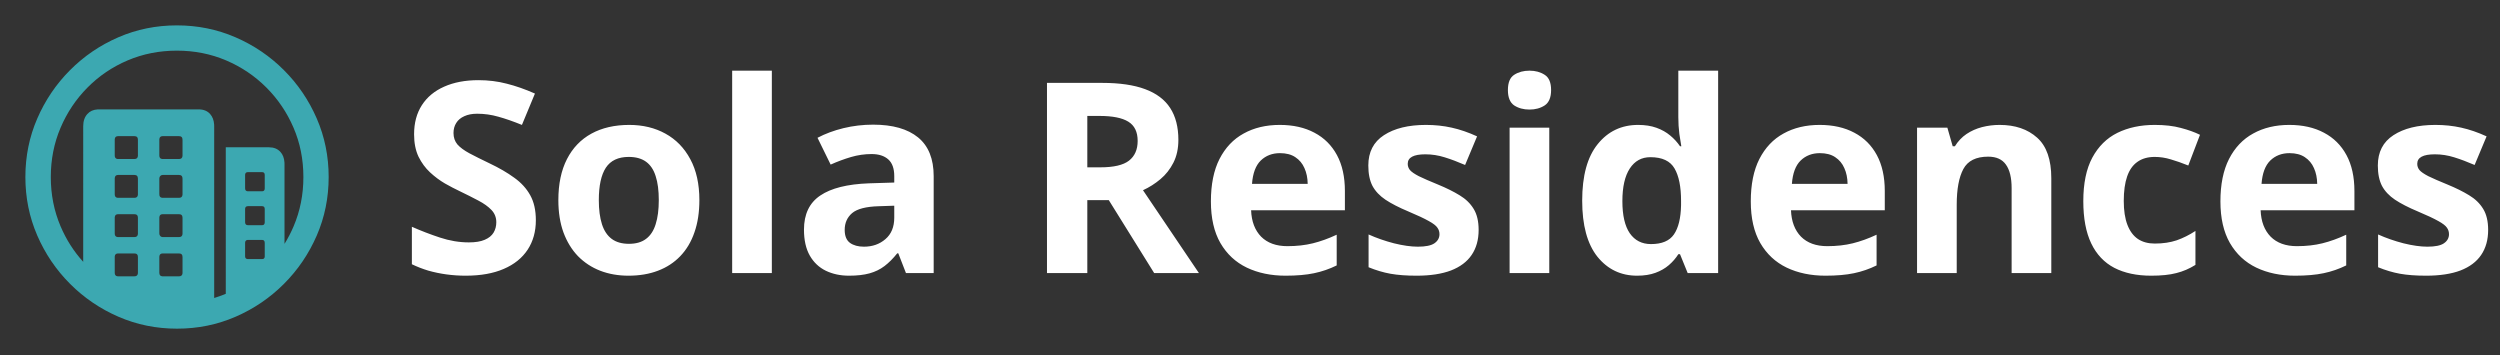 <svg width="563" height="80" viewBox="0 0 563 80" fill="none" xmlns="http://www.w3.org/2000/svg">
<rect x="0" y="0" width="563" height="80" fill="#333333" stroke="none"/>
<path d="M39.831 5.715C44.496 5.715 48.893 6.608 53.023 8.393C57.152 10.179 60.79 12.645 63.937 15.792C67.084 18.939 69.55 22.572 71.336 26.69C73.122 30.808 74.015 35.2 74.015 39.865C74.015 44.53 73.122 48.921 71.336 53.039C69.55 57.157 67.084 60.79 63.937 63.937C60.79 67.084 57.157 69.55 53.039 71.336C48.921 73.122 44.53 74.015 39.865 74.015C35.2 74.015 30.808 73.122 26.69 71.336C22.572 69.55 18.94 67.084 15.792 63.937C12.645 60.79 10.179 57.157 8.393 53.039C6.608 48.921 5.715 44.53 5.715 39.865C5.715 35.2 6.608 30.808 8.393 26.69C10.179 22.572 12.64 18.939 15.776 15.792C18.912 12.645 22.539 10.179 26.657 8.393C30.775 6.608 35.166 5.715 39.831 5.715ZM39.831 11.406C35.881 11.406 32.187 12.137 28.749 13.599C25.312 15.061 22.299 17.098 19.71 19.71C17.12 22.321 15.095 25.346 13.633 28.783C12.171 32.22 11.44 35.914 11.44 39.865C11.44 43.815 12.171 47.509 13.633 50.947C14.904 53.935 16.606 56.608 18.738 58.964L18.739 28.415C18.739 27.276 19.051 26.361 19.676 25.669C20.244 25.04 21.006 24.697 21.962 24.64L22.254 24.631H44.719C45.835 24.631 46.7 24.977 47.314 25.669C47.867 26.292 48.17 27.095 48.226 28.08L48.235 28.415L48.234 67.109C49.12 66.839 49.991 66.523 50.847 66.163L50.846 33.169H60.556C61.649 33.169 62.508 33.509 63.133 34.19C63.696 34.803 64.005 35.609 64.062 36.611L64.071 36.952L64.071 54.921C64.851 53.665 65.537 52.34 66.13 50.947C67.592 47.509 68.323 43.815 68.323 39.865C68.323 35.914 67.587 32.22 66.113 28.783C64.64 25.346 62.598 22.321 59.986 19.71C57.375 17.098 54.35 15.061 50.913 13.599C47.476 12.137 43.782 11.406 39.831 11.406ZM30.256 57.074H26.607C26.145 57.074 25.89 57.291 25.844 57.724L25.837 57.877V61.426C25.837 61.908 26.044 62.173 26.46 62.221L26.607 62.23H30.256C30.738 62.23 31.003 62.013 31.051 61.579L31.059 61.426V57.877C31.059 57.341 30.791 57.074 30.256 57.074ZM40.3 57.074H36.651C36.189 57.074 35.934 57.291 35.888 57.724L35.881 57.877V61.426C35.881 61.908 36.089 62.173 36.504 62.221L36.651 62.23H40.3C40.782 62.23 41.047 62.013 41.096 61.579L41.103 61.426V57.877C41.103 57.341 40.836 57.074 40.3 57.074ZM59.015 54.027H55.868C55.471 54.027 55.251 54.203 55.207 54.556L55.199 54.697V57.743C55.199 58.1 55.375 58.299 55.728 58.338L55.868 58.346H59.015C59.373 58.346 59.571 58.187 59.611 57.87L59.618 57.743V54.697C59.618 54.25 59.417 54.027 59.015 54.027ZM30.256 48.235H26.607C26.145 48.235 25.89 48.452 25.844 48.886L25.837 49.038V52.587C25.837 53.069 26.044 53.334 26.46 53.383L26.607 53.391H30.256C30.738 53.391 31.003 53.174 31.051 52.74L31.059 52.587V49.038C31.059 48.503 30.791 48.235 30.256 48.235ZM40.3 48.235H36.651C36.189 48.235 35.934 48.452 35.888 48.886L35.881 49.038V52.587C35.881 52.81 35.953 53 36.098 53.156C36.214 53.281 36.355 53.356 36.521 53.381L36.651 53.391H40.3C40.782 53.391 41.047 53.174 41.096 52.74L41.103 52.587V49.038C41.103 48.503 40.836 48.235 40.3 48.235ZM59.015 46.427H55.868C55.471 46.427 55.251 46.594 55.207 46.929L55.199 47.063V50.043C55.199 50.44 55.375 50.66 55.728 50.704L55.868 50.712H59.015C59.373 50.712 59.571 50.536 59.611 50.183L59.618 50.043V47.063C59.618 46.639 59.417 46.427 59.015 46.427ZM30.256 39.396H26.607C26.145 39.396 25.89 39.622 25.844 40.074L25.837 40.233V43.748C25.837 44.23 26.044 44.496 26.46 44.544L26.607 44.552H30.256C30.738 44.552 31.003 44.335 31.051 43.901L31.059 43.748V40.233C31.059 39.675 30.791 39.396 30.256 39.396ZM40.3 39.396H36.651C36.427 39.396 36.243 39.474 36.098 39.63C35.982 39.755 35.913 39.909 35.889 40.091L35.881 40.233V43.748C35.881 44.23 36.089 44.496 36.504 44.544L36.651 44.552H40.3C40.782 44.552 41.047 44.335 41.096 43.901L41.103 43.748V40.233C41.103 39.675 40.836 39.396 40.3 39.396ZM59.015 38.76H55.868C55.471 38.76 55.251 38.927 55.207 39.263L55.199 39.396V42.409C55.199 42.806 55.375 43.026 55.728 43.071L55.868 43.079H59.015C59.373 43.079 59.571 42.903 59.611 42.55L59.618 42.409V39.396C59.618 38.972 59.417 38.76 59.015 38.76ZM30.256 30.658H26.607C26.145 30.658 25.89 30.875 25.844 31.308L25.837 31.461V35.01C25.837 35.492 26.044 35.757 26.46 35.806L26.607 35.814H30.256C30.738 35.814 31.003 35.597 31.051 35.163L31.059 35.01V31.461C31.059 30.925 30.791 30.658 30.256 30.658ZM40.3 30.658H36.651C36.189 30.658 35.934 30.875 35.888 31.308L35.881 31.461V35.01C35.881 35.492 36.089 35.757 36.504 35.806L36.651 35.814H40.3C40.782 35.814 41.047 35.597 41.096 35.163L41.103 35.01V31.461C41.103 30.925 40.836 30.658 40.3 30.658Z" fill="#3CA8B1"/>
<path d="M120.674 49.605C120.674 52.145 120.059 54.352 118.828 56.227C117.598 58.102 115.801 59.547 113.438 60.562C111.094 61.578 108.242 62.086 104.883 62.086C103.398 62.086 101.943 61.988 100.518 61.793C99.111 61.598 97.754 61.315 96.445 60.943C95.156 60.553 93.926 60.074 92.754 59.508V51.07C94.785 51.969 96.894 52.779 99.082 53.502C101.27 54.225 103.438 54.586 105.586 54.586C107.07 54.586 108.262 54.391 109.16 54C110.078 53.609 110.742 53.072 111.152 52.389C111.562 51.705 111.768 50.924 111.768 50.045C111.768 48.971 111.406 48.053 110.684 47.291C109.961 46.529 108.965 45.816 107.695 45.152C106.445 44.488 105.029 43.775 103.447 43.014C102.451 42.545 101.367 41.978 100.195 41.315C99.023 40.631 97.91 39.801 96.856 38.824C95.801 37.848 94.932 36.666 94.248 35.279C93.584 33.873 93.252 32.193 93.252 30.24C93.252 27.682 93.838 25.494 95.01 23.678C96.182 21.861 97.852 20.475 100.02 19.518C102.207 18.541 104.785 18.053 107.754 18.053C109.98 18.053 112.1 18.316 114.111 18.844C116.143 19.352 118.262 20.094 120.469 21.07L117.539 28.131C115.566 27.33 113.799 26.715 112.236 26.285C110.674 25.836 109.082 25.611 107.461 25.611C106.328 25.611 105.361 25.797 104.561 26.168C103.76 26.52 103.154 27.027 102.744 27.691C102.334 28.336 102.129 29.088 102.129 29.947C102.129 30.963 102.422 31.822 103.008 32.525C103.613 33.209 104.512 33.873 105.703 34.518C106.914 35.162 108.418 35.914 110.215 36.773C112.402 37.809 114.268 38.893 115.811 40.025C117.373 41.139 118.574 42.457 119.414 43.98C120.254 45.484 120.674 47.359 120.674 49.605ZM157.5 45.065C157.5 47.799 157.129 50.221 156.387 52.33C155.664 54.44 154.6 56.227 153.193 57.691C151.807 59.137 150.127 60.23 148.154 60.973C146.201 61.715 143.994 62.086 141.533 62.086C139.229 62.086 137.109 61.715 135.176 60.973C133.262 60.23 131.592 59.137 130.166 57.691C128.76 56.227 127.666 54.44 126.885 52.33C126.123 50.221 125.742 47.799 125.742 45.065C125.742 41.432 126.387 38.355 127.676 35.836C128.965 33.316 130.801 31.402 133.184 30.094C135.566 28.785 138.408 28.131 141.709 28.131C144.775 28.131 147.49 28.785 149.854 30.094C152.236 31.402 154.102 33.316 155.449 35.836C156.816 38.355 157.5 41.432 157.5 45.065ZM134.854 45.065C134.854 47.213 135.088 49.02 135.557 50.484C136.025 51.949 136.758 53.053 137.754 53.795C138.75 54.537 140.049 54.908 141.65 54.908C143.232 54.908 144.512 54.537 145.488 53.795C146.484 53.053 147.207 51.949 147.656 50.484C148.125 49.02 148.359 47.213 148.359 45.065C148.359 42.897 148.125 41.1 147.656 39.674C147.207 38.228 146.484 37.145 145.488 36.422C144.492 35.699 143.193 35.338 141.592 35.338C139.229 35.338 137.51 36.148 136.436 37.77C135.381 39.391 134.854 41.822 134.854 45.065ZM173.818 61.5H164.883V15.914H173.818V61.5ZM196.641 28.072C201.035 28.072 204.404 29.029 206.748 30.943C209.092 32.857 210.264 35.768 210.264 39.674V61.5H204.023L202.295 57.047H202.061C201.123 58.219 200.166 59.176 199.189 59.918C198.213 60.66 197.09 61.207 195.82 61.559C194.551 61.91 193.008 62.086 191.191 62.086C189.258 62.086 187.52 61.715 185.977 60.973C184.453 60.23 183.252 59.098 182.373 57.574C181.494 56.031 181.055 54.078 181.055 51.715C181.055 48.238 182.275 45.68 184.717 44.039C187.158 42.379 190.82 41.461 195.703 41.285L201.387 41.109V39.674C201.387 37.955 200.938 36.695 200.039 35.895C199.141 35.094 197.891 34.693 196.289 34.693C194.707 34.693 193.154 34.918 191.631 35.367C190.107 35.816 188.584 36.383 187.061 37.066L184.102 31.031C185.84 30.113 187.783 29.391 189.932 28.863C192.1 28.336 194.336 28.072 196.641 28.072ZM201.387 46.324L197.93 46.441C195.039 46.52 193.027 47.037 191.895 47.994C190.781 48.951 190.225 50.211 190.225 51.773C190.225 53.141 190.625 54.117 191.426 54.703C192.227 55.27 193.271 55.553 194.561 55.553C196.475 55.553 198.086 54.986 199.395 53.853C200.723 52.721 201.387 51.109 201.387 49.02V46.324ZM248.262 18.668C252.148 18.668 255.352 19.137 257.871 20.074C260.41 21.012 262.295 22.428 263.525 24.322C264.756 26.217 265.371 28.609 265.371 31.5C265.371 33.453 265 35.162 264.258 36.627C263.516 38.092 262.539 39.332 261.328 40.348C260.117 41.363 258.809 42.193 257.402 42.838L270 61.5H259.922L249.697 45.065H244.863V61.5H235.781V18.668H248.262ZM247.617 26.109H244.863V37.682H247.793C250.801 37.682 252.949 37.184 254.238 36.188C255.547 35.172 256.201 33.688 256.201 31.734C256.201 29.703 255.498 28.258 254.092 27.398C252.705 26.539 250.547 26.109 247.617 26.109ZM288.193 28.131C291.221 28.131 293.828 28.717 296.016 29.889C298.203 31.041 299.893 32.721 301.084 34.928C302.275 37.135 302.871 39.83 302.871 43.014V47.35H281.748C281.846 49.869 282.598 51.852 284.004 53.297C285.43 54.723 287.402 55.435 289.922 55.435C292.012 55.435 293.926 55.221 295.664 54.791C297.402 54.361 299.189 53.717 301.025 52.857V59.772C299.404 60.572 297.705 61.158 295.928 61.529C294.17 61.9 292.031 62.086 289.512 62.086C286.23 62.086 283.32 61.48 280.781 60.27C278.262 59.059 276.279 57.213 274.834 54.732C273.408 52.252 272.695 49.127 272.695 45.357C272.695 41.529 273.34 38.346 274.629 35.807C275.938 33.248 277.754 31.334 280.078 30.064C282.402 28.775 285.107 28.131 288.193 28.131ZM288.252 34.488C286.514 34.488 285.068 35.045 283.916 36.158C282.783 37.272 282.129 39.02 281.953 41.402H294.492C294.473 40.074 294.229 38.893 293.76 37.857C293.311 36.822 292.627 36.002 291.709 35.397C290.811 34.791 289.658 34.488 288.252 34.488ZM332.988 51.773C332.988 54 332.461 55.885 331.406 57.428C330.371 58.951 328.818 60.113 326.748 60.914C324.678 61.695 322.1 62.086 319.014 62.086C316.729 62.086 314.766 61.94 313.125 61.647C311.504 61.353 309.863 60.865 308.203 60.182V52.799C309.98 53.6 311.885 54.264 313.916 54.791C315.967 55.299 317.764 55.553 319.307 55.553C321.045 55.553 322.285 55.299 323.027 54.791C323.789 54.264 324.17 53.58 324.17 52.74C324.17 52.193 324.014 51.705 323.701 51.275C323.408 50.826 322.764 50.328 321.768 49.781C320.771 49.215 319.209 48.482 317.08 47.584C315.029 46.725 313.34 45.855 312.012 44.977C310.703 44.098 309.727 43.062 309.082 41.871C308.457 40.66 308.145 39.127 308.145 37.272C308.145 34.244 309.316 31.969 311.66 30.445C314.023 28.902 317.178 28.131 321.123 28.131C323.154 28.131 325.088 28.336 326.924 28.746C328.779 29.156 330.684 29.811 332.637 30.709L329.941 37.154C328.32 36.451 326.787 35.875 325.342 35.426C323.916 34.977 322.461 34.752 320.977 34.752C319.668 34.752 318.682 34.928 318.018 35.279C317.354 35.631 317.021 36.168 317.021 36.891C317.021 37.418 317.188 37.887 317.52 38.297C317.871 38.707 318.535 39.166 319.512 39.674C320.508 40.162 321.963 40.797 323.877 41.578C325.732 42.34 327.344 43.141 328.711 43.98C330.078 44.801 331.133 45.826 331.875 47.057C332.617 48.268 332.988 49.84 332.988 51.773ZM348.896 28.746V61.5H339.961V28.746H348.896ZM344.443 15.914C345.771 15.914 346.914 16.227 347.871 16.852C348.828 17.457 349.307 18.6 349.307 20.279C349.307 21.939 348.828 23.092 347.871 23.736C346.914 24.361 345.771 24.674 344.443 24.674C343.096 24.674 341.943 24.361 340.986 23.736C340.049 23.092 339.58 21.939 339.58 20.279C339.58 18.6 340.049 17.457 340.986 16.852C341.943 16.227 343.096 15.914 344.443 15.914ZM368.672 62.086C365.02 62.086 362.041 60.66 359.736 57.809C357.451 54.938 356.309 50.728 356.309 45.182C356.309 39.576 357.471 35.338 359.795 32.467C362.119 29.576 365.156 28.131 368.906 28.131C370.469 28.131 371.846 28.346 373.037 28.775C374.229 29.205 375.254 29.781 376.113 30.504C376.992 31.227 377.734 32.037 378.34 32.935H378.633C378.516 32.31 378.369 31.393 378.193 30.182C378.037 28.951 377.959 27.691 377.959 26.402V15.914H386.924V61.5H380.068L378.34 57.252H377.959C377.393 58.15 376.68 58.971 375.82 59.713C374.98 60.435 373.975 61.012 372.803 61.441C371.631 61.871 370.254 62.086 368.672 62.086ZM371.807 54.967C374.248 54.967 375.967 54.244 376.963 52.799C377.979 51.334 378.516 49.137 378.574 46.207V45.24C378.574 42.057 378.086 39.625 377.109 37.945C376.133 36.246 374.316 35.397 371.66 35.397C369.688 35.397 368.145 36.246 367.031 37.945C365.918 39.645 365.361 42.096 365.361 45.299C365.361 48.502 365.918 50.914 367.031 52.535C368.164 54.156 369.756 54.967 371.807 54.967ZM409.775 28.131C412.803 28.131 415.41 28.717 417.598 29.889C419.785 31.041 421.475 32.721 422.666 34.928C423.857 37.135 424.453 39.83 424.453 43.014V47.35H403.33C403.428 49.869 404.18 51.852 405.586 53.297C407.012 54.723 408.984 55.435 411.504 55.435C413.594 55.435 415.508 55.221 417.246 54.791C418.984 54.361 420.771 53.717 422.607 52.857V59.772C420.986 60.572 419.287 61.158 417.51 61.529C415.752 61.9 413.613 62.086 411.094 62.086C407.812 62.086 404.902 61.48 402.363 60.27C399.844 59.059 397.861 57.213 396.416 54.732C394.99 52.252 394.277 49.127 394.277 45.357C394.277 41.529 394.922 38.346 396.211 35.807C397.52 33.248 399.336 31.334 401.66 30.064C403.984 28.775 406.689 28.131 409.775 28.131ZM409.834 34.488C408.096 34.488 406.65 35.045 405.498 36.158C404.365 37.272 403.711 39.02 403.535 41.402H416.074C416.055 40.074 415.811 38.893 415.342 37.857C414.893 36.822 414.209 36.002 413.291 35.397C412.393 34.791 411.24 34.488 409.834 34.488ZM450.322 28.131C453.818 28.131 456.631 29.088 458.76 31.002C460.889 32.897 461.953 35.943 461.953 40.143V61.5H453.018V42.369C453.018 40.025 452.588 38.258 451.729 37.066C450.889 35.875 449.561 35.279 447.744 35.279C445.01 35.279 443.145 36.207 442.148 38.062C441.152 39.918 440.654 42.594 440.654 46.09V61.5H431.719V28.746H438.545L439.746 32.935H440.244C440.947 31.803 441.816 30.885 442.852 30.182C443.906 29.479 445.068 28.961 446.338 28.629C447.627 28.297 448.955 28.131 450.322 28.131ZM484.453 62.086C481.211 62.086 478.447 61.5 476.162 60.328C473.877 59.137 472.139 57.301 470.947 54.82C469.756 52.34 469.16 49.166 469.16 45.299C469.16 41.295 469.834 38.033 471.182 35.514C472.549 32.975 474.434 31.109 476.836 29.918C479.258 28.727 482.061 28.131 485.244 28.131C487.51 28.131 489.463 28.355 491.104 28.805C492.764 29.234 494.209 29.752 495.439 30.357L492.803 37.272C491.396 36.705 490.088 36.246 488.877 35.895C487.666 35.523 486.455 35.338 485.244 35.338C483.682 35.338 482.383 35.709 481.348 36.451C480.312 37.174 479.541 38.268 479.033 39.732C478.525 41.197 478.271 43.033 478.271 45.24C478.271 47.408 478.545 49.205 479.092 50.631C479.639 52.057 480.43 53.121 481.465 53.824C482.5 54.508 483.76 54.85 485.244 54.85C487.1 54.85 488.75 54.605 490.195 54.117C491.641 53.609 493.047 52.906 494.414 52.008V59.654C493.047 60.514 491.611 61.129 490.107 61.5C488.623 61.891 486.738 62.086 484.453 62.086ZM515.537 28.131C518.564 28.131 521.172 28.717 523.359 29.889C525.547 31.041 527.236 32.721 528.428 34.928C529.619 37.135 530.215 39.83 530.215 43.014V47.35H509.092C509.189 49.869 509.941 51.852 511.348 53.297C512.773 54.723 514.746 55.435 517.266 55.435C519.355 55.435 521.27 55.221 523.008 54.791C524.746 54.361 526.533 53.717 528.369 52.857V59.772C526.748 60.572 525.049 61.158 523.271 61.529C521.514 61.9 519.375 62.086 516.855 62.086C513.574 62.086 510.664 61.48 508.125 60.27C505.605 59.059 503.623 57.213 502.178 54.732C500.752 52.252 500.039 49.127 500.039 45.357C500.039 41.529 500.684 38.346 501.973 35.807C503.281 33.248 505.098 31.334 507.422 30.064C509.746 28.775 512.451 28.131 515.537 28.131ZM515.596 34.488C513.857 34.488 512.412 35.045 511.26 36.158C510.127 37.272 509.473 39.02 509.297 41.402H521.836C521.816 40.074 521.572 38.893 521.104 37.857C520.654 36.822 519.971 36.002 519.053 35.397C518.154 34.791 517.002 34.488 515.596 34.488ZM560.332 51.773C560.332 54 559.805 55.885 558.75 57.428C557.715 58.951 556.162 60.113 554.092 60.914C552.021 61.695 549.443 62.086 546.357 62.086C544.072 62.086 542.109 61.94 540.469 61.647C538.848 61.353 537.207 60.865 535.547 60.182V52.799C537.324 53.6 539.229 54.264 541.26 54.791C543.311 55.299 545.107 55.553 546.65 55.553C548.389 55.553 549.629 55.299 550.371 54.791C551.133 54.264 551.514 53.58 551.514 52.74C551.514 52.193 551.357 51.705 551.045 51.275C550.752 50.826 550.107 50.328 549.111 49.781C548.115 49.215 546.553 48.482 544.424 47.584C542.373 46.725 540.684 45.855 539.355 44.977C538.047 44.098 537.07 43.062 536.426 41.871C535.801 40.66 535.488 39.127 535.488 37.272C535.488 34.244 536.66 31.969 539.004 30.445C541.367 28.902 544.521 28.131 548.467 28.131C550.498 28.131 552.432 28.336 554.268 28.746C556.123 29.156 558.027 29.811 559.98 30.709L557.285 37.154C555.664 36.451 554.131 35.875 552.686 35.426C551.26 34.977 549.805 34.752 548.32 34.752C547.012 34.752 546.025 34.928 545.361 35.279C544.697 35.631 544.365 36.168 544.365 36.891C544.365 37.418 544.531 37.887 544.863 38.297C545.215 38.707 545.879 39.166 546.855 39.674C547.852 40.162 549.307 40.797 551.221 41.578C553.076 42.34 554.688 43.141 556.055 43.98C557.422 44.801 558.477 45.826 559.219 47.057C559.961 48.268 560.332 49.84 560.332 51.773Z" fill="white"/>
</svg>
